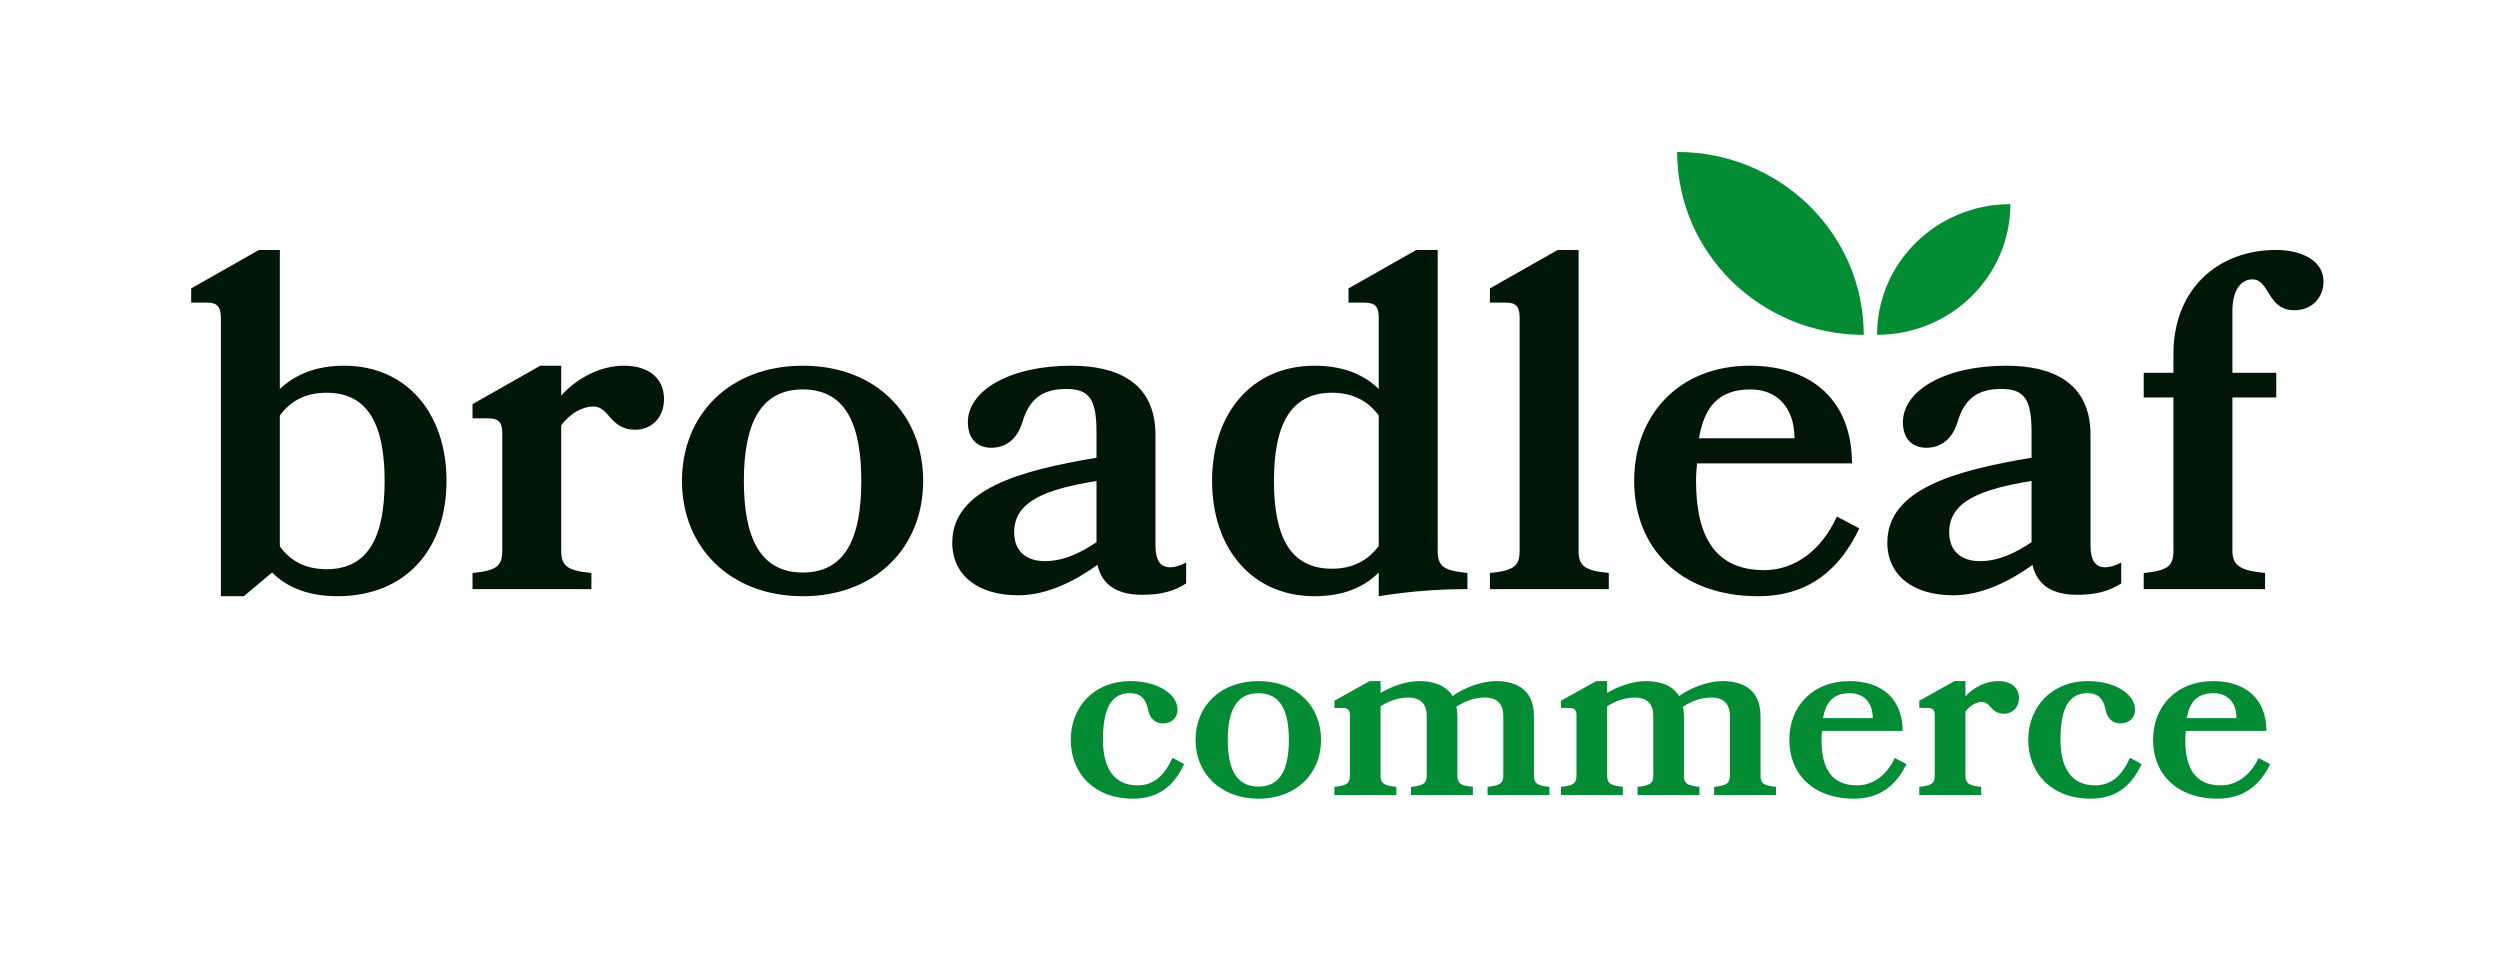 <svg xmlns="http://www.w3.org/2000/svg" width="170" height="65" viewBox="0 0 170 65" fill="none"><path d="M13 20.579V19.611L17.606 16.998H19.03V26.449C20.091 25.449 21.516 24.868 23.404 24.868C27.646 24.868 30.363 28.094 30.363 32.706C30.363 37.286 27.646 40.543 22.94 40.543C21.019 40.543 19.527 39.963 18.5 38.931L16.579 40.543H15.021V21.643C15.021 20.837 14.756 20.579 14.093 20.579H13ZM19.03 28.255V37.157C19.759 38.157 20.787 38.705 22.212 38.705C25.061 38.705 26.154 36.479 26.154 32.706C26.154 28.932 25.061 26.707 22.212 26.707C20.787 26.707 19.759 27.255 19.03 28.255Z" fill="#001708"></path><path d="M43.198 29.223C41.475 29.223 41.442 27.642 40.349 27.642C39.653 27.642 38.791 28.061 38.162 28.932V37.447C38.162 38.479 38.559 38.802 40.216 38.963V40.059H32.131V38.963C33.788 38.802 34.153 38.479 34.153 37.447V29.448C34.153 28.706 33.887 28.448 33.225 28.448H32.131V27.481L36.737 24.868H38.162V26.9C39.255 25.675 40.879 24.868 42.403 24.868C44.225 24.868 45.153 25.804 45.153 27.126C45.153 28.448 44.259 29.223 43.198 29.223Z" fill="#001708"></path><path d="M54.592 24.868C59.562 24.868 62.776 28.19 62.776 32.706C62.776 37.189 59.562 40.543 54.592 40.543C49.622 40.543 46.374 37.189 46.374 32.706C46.374 28.19 49.622 24.868 54.592 24.868ZM54.592 38.931C57.541 38.931 58.568 36.48 58.568 32.706C58.568 28.932 57.541 26.481 54.592 26.481C51.643 26.481 50.583 28.932 50.583 32.706C50.583 36.48 51.643 38.931 54.592 38.931Z" fill="#001708"></path><path d="M74.628 38.415C73.17 39.447 71.281 40.479 69.227 40.479C66.51 40.479 64.754 39.124 64.754 36.899C64.754 33.254 69.36 31.996 74.562 31.125V29.416C74.562 27.223 74.131 26.449 72.507 26.449C70.884 26.449 69.989 27.126 69.525 28.706C69.161 29.9 68.366 30.448 67.405 30.448C66.477 30.448 65.814 29.868 65.814 28.706C65.814 26.578 68.631 24.868 72.839 24.868C75.92 24.868 78.571 25.965 78.571 29.577V37.092C78.571 38.092 78.902 38.576 79.565 38.576C79.863 38.576 80.228 38.479 80.659 38.253V39.672C79.863 40.188 78.969 40.447 77.676 40.447C76.119 40.447 74.959 39.898 74.628 38.415ZM74.562 36.866V32.706C71.182 33.254 68.962 34.06 68.962 36.189C68.962 37.576 69.89 38.157 71.049 38.157C72.309 38.157 73.468 37.608 74.562 36.866Z" fill="#001708"></path><path d="M91.699 20.579V19.611L96.305 16.998H97.763V37.447C97.763 38.479 98.127 38.802 99.784 38.963V40.059C97.763 40.059 95.742 40.221 93.754 40.543V38.931C92.726 39.963 91.302 40.543 89.38 40.543C85.138 40.543 82.421 37.286 82.421 32.706C82.421 28.094 85.138 24.868 89.38 24.868C91.302 24.868 92.726 25.449 93.754 26.449V21.578C93.754 20.837 93.488 20.579 92.793 20.579H91.699ZM93.754 37.124V28.255C93.025 27.255 91.964 26.707 90.573 26.707C87.723 26.707 86.629 28.932 86.629 32.706C86.629 36.479 87.723 38.672 90.573 38.672C91.964 38.672 93.025 38.124 93.754 37.124Z" fill="#001708"></path><path d="M109.398 40.059H101.313V38.963C102.97 38.802 103.334 38.479 103.334 37.447V21.578C103.334 20.837 103.069 20.579 102.406 20.579H101.313V19.611L105.919 16.998H107.344V37.447C107.344 38.479 107.741 38.802 109.398 38.963V40.059Z" fill="#001708"></path><path d="M125.935 31.512H115.398C115.364 31.899 115.331 32.286 115.331 32.706C115.331 36.48 116.623 38.769 119.97 38.769C122.024 38.769 123.847 37.447 124.908 35.125L126.431 35.931C125.139 38.673 123.019 40.543 119.572 40.543C114.172 40.543 111.123 37.189 111.123 32.706C111.123 28.19 114.205 24.868 118.977 24.868C123.283 24.868 125.935 27.32 125.935 31.512ZM115.53 29.803H122.024C122.024 27.674 120.799 26.481 119.042 26.481C116.855 26.481 115.894 27.674 115.53 29.803Z" fill="#001708"></path><path d="M138.212 38.415C136.754 39.447 134.866 40.479 132.811 40.479C130.094 40.479 128.338 39.124 128.338 36.899C128.338 33.254 132.944 31.996 138.146 31.125V29.416C138.146 27.223 137.715 26.449 136.091 26.449C134.468 26.449 133.574 27.126 133.109 28.706C132.745 29.9 131.949 30.448 130.989 30.448C130.061 30.448 129.398 29.868 129.398 28.706C129.398 26.578 132.215 24.868 136.423 24.868C139.504 24.868 142.155 25.965 142.155 29.577V37.092C142.155 38.092 142.486 38.576 143.149 38.576C143.447 38.576 143.812 38.479 144.243 38.253V39.672C143.447 40.188 142.553 40.447 141.261 40.447C139.703 40.447 138.544 39.898 138.212 38.415ZM138.146 36.866V32.706C134.766 33.254 132.546 34.06 132.546 36.189C132.546 37.576 133.474 38.157 134.634 38.157C135.893 38.157 137.053 37.608 138.146 36.866Z" fill="#001708"></path><path d="M145.773 27.029V25.352H147.794V24.062C147.794 19.611 150.876 16.998 154.753 16.998C156.641 16.998 158 17.805 158 19.127C158 20.256 157.204 21.095 156.012 21.095C154.156 21.095 154.355 18.998 153.162 18.998C152.334 18.998 151.804 19.805 151.804 21.127V25.352H154.785V27.029H151.804V37.447C151.804 38.479 152.368 38.802 154.024 38.963V40.059H145.773V38.963C147.43 38.802 147.794 38.479 147.794 37.447V27.029H145.773Z" fill="#001708"></path><path d="M79.088 49.193C78.588 49.193 78.192 48.897 78.071 48.272C77.933 47.581 77.623 47.136 76.83 47.136C75.451 47.136 75.002 48.387 75.002 50.312C75.002 52.237 75.761 53.405 77.347 53.405C78.468 53.405 79.192 52.731 79.726 51.53L80.519 51.957C79.864 53.372 78.847 54.31 77.037 54.31C74.416 54.31 72.812 52.599 72.812 50.312C72.812 48.009 74.468 46.314 76.847 46.314C78.761 46.314 80.071 47.219 80.071 48.255C80.071 48.864 79.606 49.193 79.088 49.193Z" fill="#038C33"></path><path d="M85.574 46.314C88.16 46.314 89.833 48.009 89.833 50.312C89.833 52.599 88.16 54.31 85.574 54.31C82.988 54.31 81.298 52.599 81.298 50.312C81.298 48.009 82.988 46.314 85.574 46.314ZM85.574 53.488C87.109 53.488 87.643 52.237 87.643 50.312C87.643 48.387 87.109 47.137 85.574 47.137C84.04 47.137 83.488 48.387 83.488 50.312C83.488 52.237 84.04 53.488 85.574 53.488Z" fill="#038C33"></path><path d="M100.155 54.063H95.948V53.504C96.81 53.422 97.017 53.257 97.017 52.731V48.667C97.017 47.795 96.5 47.433 95.776 47.433C95.086 47.433 94.465 47.663 93.879 48.025V52.731C93.879 53.257 94.086 53.422 94.948 53.504V54.063H90.741V53.504C91.603 53.422 91.793 53.257 91.793 52.731V48.65C91.793 48.272 91.655 48.14 91.31 48.14H90.741V47.647L93.138 46.314H93.879V47.12C94.552 46.709 95.586 46.314 96.517 46.314C97.31 46.314 98.276 46.511 98.776 47.334C99.534 46.775 100.741 46.314 101.724 46.314C102.862 46.314 104.31 46.709 104.31 48.7V52.731C104.31 53.257 104.5 53.422 105.362 53.504V54.063H101.155V53.504C102.017 53.422 102.224 53.257 102.224 52.731V48.667C102.224 47.795 101.707 47.433 100.983 47.433C100.276 47.433 99.638 47.663 99.034 48.058C99.069 48.255 99.103 48.469 99.103 48.7V52.731C99.103 53.257 99.293 53.422 100.155 53.504V54.063Z" fill="#038C33"></path><path d="M115.562 54.063H111.355V53.504C112.217 53.422 112.424 53.257 112.424 52.731V48.667C112.424 47.795 111.907 47.433 111.183 47.433C110.493 47.433 109.872 47.663 109.286 48.025V52.731C109.286 53.257 109.493 53.422 110.355 53.504V54.063H106.148V53.504C107.01 53.422 107.2 53.257 107.2 52.731V48.65C107.2 48.272 107.062 48.14 106.717 48.14H106.148V47.647L108.545 46.314H109.286V47.12C109.958 46.709 110.993 46.314 111.923 46.314C112.717 46.314 113.682 46.511 114.183 47.334C114.941 46.775 116.148 46.314 117.131 46.314C118.269 46.314 119.717 46.709 119.717 48.7V52.731C119.717 53.257 119.906 53.422 120.768 53.504V54.063H116.562V53.504C117.424 53.422 117.63 53.257 117.63 52.731V48.667C117.63 47.795 117.114 47.433 116.389 47.433C115.683 47.433 115.045 47.663 114.441 48.058C114.476 48.255 114.51 48.469 114.51 48.7V52.731C114.51 53.257 114.7 53.422 115.562 53.504V54.063Z" fill="#038C33"></path><path d="M129.382 49.703H123.898C123.882 49.901 123.864 50.098 123.864 50.312C123.864 52.237 124.537 53.405 126.278 53.405C127.347 53.405 128.295 52.731 128.847 51.546L129.641 51.957C128.967 53.356 127.864 54.31 126.071 54.31C123.261 54.31 121.674 52.599 121.674 50.312C121.674 48.009 123.278 46.314 125.761 46.314C128.002 46.314 129.382 47.564 129.382 49.703ZM123.968 48.831H127.347C127.347 47.745 126.709 47.136 125.795 47.136C124.658 47.136 124.157 47.745 123.968 48.831Z" fill="#038C33"></path><path d="M136.271 48.535C135.374 48.535 135.356 47.729 134.787 47.729C134.426 47.729 133.977 47.943 133.65 48.387V52.731C133.65 53.257 133.857 53.422 134.719 53.504V54.063H130.512V53.504C131.374 53.422 131.563 53.257 131.563 52.731V48.65C131.563 48.272 131.426 48.14 131.081 48.14H130.512V47.647L132.908 46.314H133.65V47.35C134.219 46.725 135.064 46.314 135.856 46.314C136.805 46.314 137.288 46.791 137.288 47.466C137.288 48.14 136.822 48.535 136.271 48.535Z" fill="#038C33"></path><path d="M144.198 49.193C143.699 49.193 143.302 48.897 143.182 48.272C143.043 47.581 142.734 47.136 141.94 47.136C140.561 47.136 140.113 48.387 140.113 50.312C140.113 52.237 140.871 53.405 142.458 53.405C143.578 53.405 144.302 52.731 144.837 51.53L145.63 51.957C144.974 53.372 143.957 54.31 142.147 54.31C139.526 54.31 137.923 52.599 137.923 50.312C137.923 48.009 139.578 46.314 141.958 46.314C143.871 46.314 145.182 47.219 145.182 48.255C145.182 48.864 144.716 49.193 144.198 49.193Z" fill="#038C33"></path><path d="M154.116 49.703H148.634C148.616 49.901 148.598 50.098 148.598 50.312C148.598 52.237 149.271 53.405 151.012 53.405C152.081 53.405 153.03 52.731 153.581 51.546L154.375 51.957C153.702 53.356 152.599 54.31 150.806 54.31C147.995 54.31 146.409 52.599 146.409 50.312C146.409 48.009 148.012 46.314 150.495 46.314C152.737 46.314 154.116 47.564 154.116 49.703ZM148.702 48.831H152.081C152.081 47.745 151.444 47.136 150.529 47.136C149.392 47.136 148.892 47.745 148.702 48.831Z" fill="#038C33"></path><path d="M114.047 10.332C121.054 10.332 126.735 15.901 126.735 22.771C119.728 22.771 114.047 17.201 114.047 10.332Z" fill="#038C33"></path><path d="M136.704 13.883C131.698 13.883 127.641 17.861 127.641 22.768C132.646 22.768 136.704 18.79 136.704 13.883Z" fill="#038C33"></path></svg>